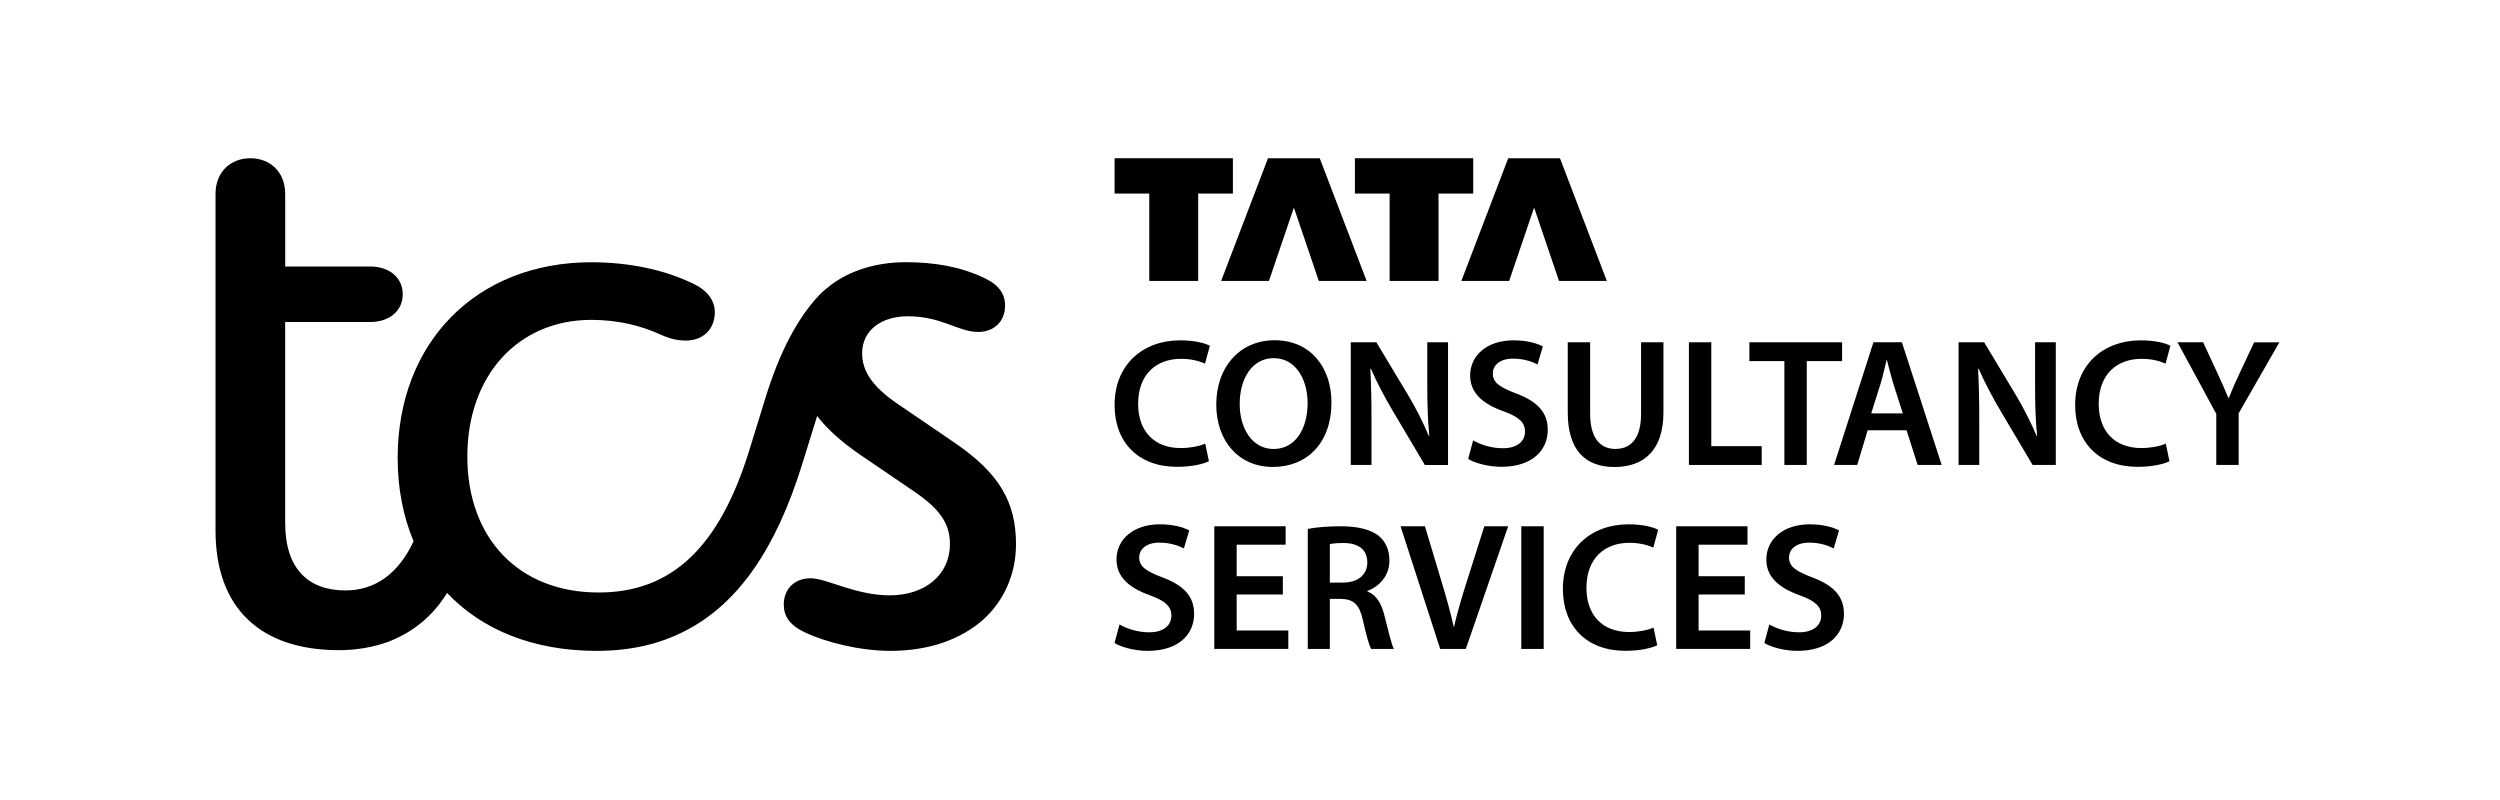<svg width="200" height="64" viewBox="0 0 200 64" fill="none" xmlns="http://www.w3.org/2000/svg">
<path d="M76.401 35.44L71.641 32.194C69.782 30.883 68.971 29.687 68.971 28.264C68.971 26.441 70.482 25.303 72.629 25.303C75.358 25.303 76.635 26.556 78.26 26.556C79.536 26.556 80.407 25.701 80.407 24.449C80.407 23.539 79.942 22.797 78.722 22.228C76.807 21.318 74.717 20.976 72.452 20.976C70.071 20.976 67.981 21.659 66.473 22.799C66.182 23.026 65.894 23.255 65.602 23.539C63.861 25.362 62.41 28.037 61.248 31.796L59.912 36.123C57.531 43.756 53.759 47.4 47.894 47.4C41.45 47.4 37.386 43.014 37.386 36.524C37.386 30.031 41.45 25.589 47.314 25.589C47.569 25.589 47.818 25.596 48.063 25.61C48.092 25.612 48.123 25.612 48.152 25.615C48.371 25.626 48.588 25.645 48.801 25.669C48.837 25.673 48.872 25.676 48.908 25.68C49.12 25.704 49.328 25.734 49.533 25.767C49.564 25.771 49.595 25.776 49.626 25.781C49.843 25.818 50.056 25.858 50.266 25.905C50.282 25.91 50.299 25.912 50.313 25.914C51.23 26.12 52.081 26.418 52.89 26.787C53.644 27.129 54.284 27.244 54.863 27.244C56.257 27.244 57.185 26.333 57.185 24.966C57.185 24.112 56.662 23.258 55.443 22.689C53.236 21.608 50.392 20.98 47.314 20.98C38.141 20.98 31.813 27.358 31.813 36.641C31.813 39.084 32.257 41.326 33.087 43.302C31.882 45.871 30.04 47.234 27.633 47.234C24.729 47.234 22.813 45.581 22.813 41.822V25.762H29.606C31.174 25.762 32.219 24.852 32.219 23.541C32.219 22.23 31.174 21.32 29.606 21.32H22.816V15.508C22.816 13.8 21.654 12.66 20.029 12.66C18.404 12.66 17.242 13.8 17.242 15.508V26.785V42.445C17.242 48.711 20.9 52.013 27.11 52.013C28.504 52.013 29.78 51.786 30.942 51.386C32.977 50.637 34.612 49.319 35.766 47.433C38.525 50.356 42.619 52.069 47.72 52.069C50.39 52.069 52.714 51.556 54.804 50.475C59.041 48.31 62.062 43.927 64.152 37.207L65.371 33.277C66.184 34.342 67.323 35.36 68.854 36.409L73.209 39.37C75.182 40.736 75.995 41.876 75.995 43.526C75.995 45.974 74.022 47.627 71.176 47.627C68.446 47.627 66.125 46.26 64.848 46.26C63.572 46.26 62.701 47.114 62.701 48.366C62.701 49.277 63.166 50.019 64.385 50.587C66.07 51.386 68.797 52.069 71.236 52.069C74.313 52.069 76.866 51.158 78.668 49.562C80.292 48.081 81.28 45.974 81.28 43.526C81.278 40.111 79.885 37.832 76.401 35.44Z" fill="black"/>
<path d="M91.942 22.474H95.855V15.485H98.631V12.66H89.166V15.485H91.942V22.474Z" fill="black"/>
<path d="M101.516 22.474L103.511 16.605L105.503 22.474H109.331L105.579 12.66H101.44L97.691 22.474H101.516Z" fill="black"/>
<path d="M111.169 22.474H115.081V15.485H117.857V12.66H108.393V15.485H111.169V22.474Z" fill="black"/>
<path d="M120.733 22.474L122.728 16.605L124.72 22.474H128.547L124.798 12.66H120.658L116.908 22.474H120.733Z" fill="black"/>
<path d="M158.291 29.495C158.775 30.606 159.413 31.809 160.049 32.88L162.609 37.196H164.464V27.383H162.806V30.807C162.806 32.308 162.84 33.571 162.968 34.874L162.934 34.883C162.481 33.818 161.913 32.676 161.265 31.596L158.733 27.383H156.686V37.196H158.34V33.687C158.34 32.077 158.315 30.78 158.245 29.504L158.291 29.495Z" fill="black"/>
<path d="M149.412 34.423H152.525L153.413 37.196H155.335L152.152 27.383H149.874L146.727 37.196H148.578L149.412 34.423ZM150.461 30.646C150.635 30.061 150.783 29.383 150.925 28.807H150.956C151.106 29.377 151.267 30.046 151.452 30.652L152.224 33.072H149.698L150.461 30.646Z" fill="black"/>
<path d="M120.22 35.859C119.307 35.859 118.429 35.567 117.851 35.232L117.453 36.717C117.988 37.046 119.065 37.344 120.101 37.344C122.63 37.344 123.82 35.975 123.82 34.395C123.82 32.986 123.001 32.127 121.299 31.479C119.991 30.98 119.423 30.623 119.423 29.872C119.423 29.293 119.906 28.691 121.044 28.691C121.965 28.691 122.649 28.971 123.001 29.156L123.43 27.71C122.92 27.452 122.142 27.227 121.08 27.227C118.954 27.227 117.611 28.438 117.611 30.045C117.611 31.451 118.644 32.322 120.265 32.897C121.503 33.348 122.001 33.786 122.001 34.526C122.001 35.323 121.36 35.859 120.22 35.859Z" fill="black"/>
<path d="M94.49 28.706C95.29 28.706 95.944 28.882 96.4 29.089L96.789 27.662C96.424 27.464 95.594 27.227 94.414 27.227C91.419 27.227 89.166 29.175 89.166 32.401C89.166 35.387 91.06 37.347 94.171 37.347C95.357 37.347 96.29 37.113 96.713 36.9L96.418 35.488C95.947 35.701 95.189 35.844 94.463 35.844C92.307 35.844 91.051 34.474 91.051 32.31C91.051 29.954 92.489 28.706 94.49 28.706Z" fill="black"/>
<path d="M144.542 37.196V28.89H147.367V27.383H139.951V28.89H142.751V37.196H144.542Z" fill="black"/>
<path d="M180.331 27.383L179.151 29.897C178.816 30.609 178.546 31.218 178.302 31.845H178.272C178.005 31.182 177.749 30.622 177.417 29.9L176.251 27.383H174.201L177.302 33.111V37.196H179.093V33.063L182.349 27.386H180.331V27.383Z" fill="black"/>
<path d="M101.968 27.219C99.201 27.219 97.301 29.346 97.301 32.36C97.301 35.233 99.052 37.355 101.825 37.355H101.84C104.525 37.355 106.517 35.474 106.517 32.186C106.511 29.38 104.826 27.219 101.968 27.219ZM101.898 35.918H101.883C100.171 35.918 99.171 34.268 99.177 32.317C99.174 30.36 100.116 28.652 101.904 28.652C103.692 28.652 104.61 30.402 104.61 32.253C104.607 34.305 103.628 35.918 101.898 35.918Z" fill="black"/>
<path d="M171.336 28.706C172.135 28.706 172.789 28.882 173.245 29.089L173.634 27.662C173.269 27.464 172.439 27.227 171.259 27.227C168.265 27.227 166.012 29.175 166.012 32.401C166.012 35.387 167.906 37.347 171.016 37.347C172.201 37.347 173.136 37.116 173.558 36.9L173.263 35.488C172.792 35.701 172.035 35.844 171.308 35.844C169.152 35.844 167.897 34.474 167.897 32.31C167.897 29.954 169.335 28.706 171.336 28.706Z" fill="black"/>
<path d="M136.904 27.383H135.113V37.196H140.936V35.693H136.904V27.383Z" fill="black"/>
<path d="M133.076 32.987V27.383H131.285V33.105C131.285 35.029 130.51 35.915 129.221 35.915C128.007 35.915 127.211 35.023 127.211 33.105V27.383H125.42V32.999C125.42 36.085 126.895 37.361 129.154 37.361C131.522 37.358 133.076 36.009 133.076 32.987Z" fill="black"/>
<path d="M115.84 27.383H114.183V30.807C114.183 32.308 114.217 33.571 114.344 34.874L114.311 34.883C113.858 33.818 113.289 32.676 112.642 31.596L110.109 27.383H108.062V37.196H109.72V33.687C109.72 32.077 109.695 30.78 109.625 29.508L109.671 29.498C110.154 30.609 110.793 31.812 111.428 32.883L113.988 37.199H115.843V27.383H115.84Z" fill="black"/>
<path d="M123.496 42.102H121.705V51.915H123.496V42.102Z" fill="black"/>
<path d="M109.388 47.313V47.273C110.303 46.947 111.154 46.095 111.154 44.841C111.154 44.007 110.85 43.331 110.318 42.887C109.661 42.339 108.53 42.102 107.317 42.102C106.104 42.102 105.301 42.187 104.623 42.312V51.915H106.386V47.912H107.281C108.29 47.937 108.752 48.348 109.032 49.617C109.302 50.828 109.537 51.632 109.686 51.915H111.51C111.315 51.535 111.051 50.417 110.744 49.2C110.5 48.253 110.093 47.581 109.388 47.313ZM107.439 46.606H106.386V43.529C106.566 43.483 106.928 43.441 107.49 43.441C108.64 43.444 109.385 43.94 109.385 45.002C109.385 45.97 108.643 46.606 107.439 46.606Z" fill="black"/>
<path d="M117.322 46.591C116.941 47.781 116.586 48.981 116.324 50.137H116.294C116.038 48.95 115.703 47.803 115.333 46.564L113.995 42.102H112.043L115.215 51.915H117.266L120.654 42.102H118.747L117.322 46.591Z" fill="black"/>
<path d="M135.887 47.559H139.581V46.098H135.887V43.575H139.8V42.102H134.096V51.912H140.015V50.439H135.887V47.559Z" fill="black"/>
<path d="M130.355 43.425C131.155 43.425 131.809 43.601 132.265 43.808L132.654 42.381C132.29 42.183 131.46 41.945 130.28 41.945C127.285 41.945 125.031 43.893 125.031 47.12C125.031 50.106 126.926 52.066 130.037 52.066C131.222 52.066 132.155 51.835 132.578 51.619L132.283 50.206C131.809 50.419 131.055 50.562 130.328 50.562C128.173 50.562 126.916 49.193 126.916 47.029C126.916 44.673 128.355 43.425 130.355 43.425Z" fill="black"/>
<path d="M93.011 46.198C91.701 45.698 91.135 45.342 91.135 44.59C91.135 44.012 91.619 43.41 92.753 43.41C93.674 43.41 94.358 43.689 94.711 43.875L95.14 42.429C94.629 42.171 93.851 41.945 92.79 41.945C90.664 41.945 89.32 43.157 89.32 44.764C89.32 46.17 90.354 47.041 91.975 47.616C93.212 48.066 93.711 48.505 93.711 49.245C93.711 50.048 93.072 50.584 91.929 50.584C91.017 50.584 90.138 50.292 89.56 49.957L89.162 51.442C89.697 51.771 90.774 52.069 91.81 52.069C94.34 52.069 95.529 50.699 95.529 49.12C95.532 47.704 94.714 46.846 93.011 46.198Z" fill="black"/>
<path d="M98.933 47.559H102.628V46.098H98.933V43.575H102.85V42.102H97.143V51.912H103.066V50.439H98.933V47.559Z" fill="black"/>
<path d="M144.998 46.198C143.69 45.698 143.122 45.342 143.122 44.59C143.122 44.012 143.605 43.41 144.739 43.41C145.66 43.41 146.345 43.689 146.697 43.875L147.125 42.429C146.615 42.171 145.837 41.945 144.776 41.945C142.651 41.945 141.306 43.157 141.306 44.764C141.306 46.17 142.34 47.041 143.961 47.616C145.198 48.066 145.697 48.505 145.697 49.245C145.697 50.048 145.059 50.584 143.915 50.584C143.002 50.584 142.124 50.292 141.546 49.957L141.148 51.442C141.683 51.771 142.76 52.069 143.797 52.069C146.327 52.069 147.515 50.699 147.515 49.12C147.519 47.704 146.7 46.846 144.998 46.198Z" fill="black"/>
</svg>
